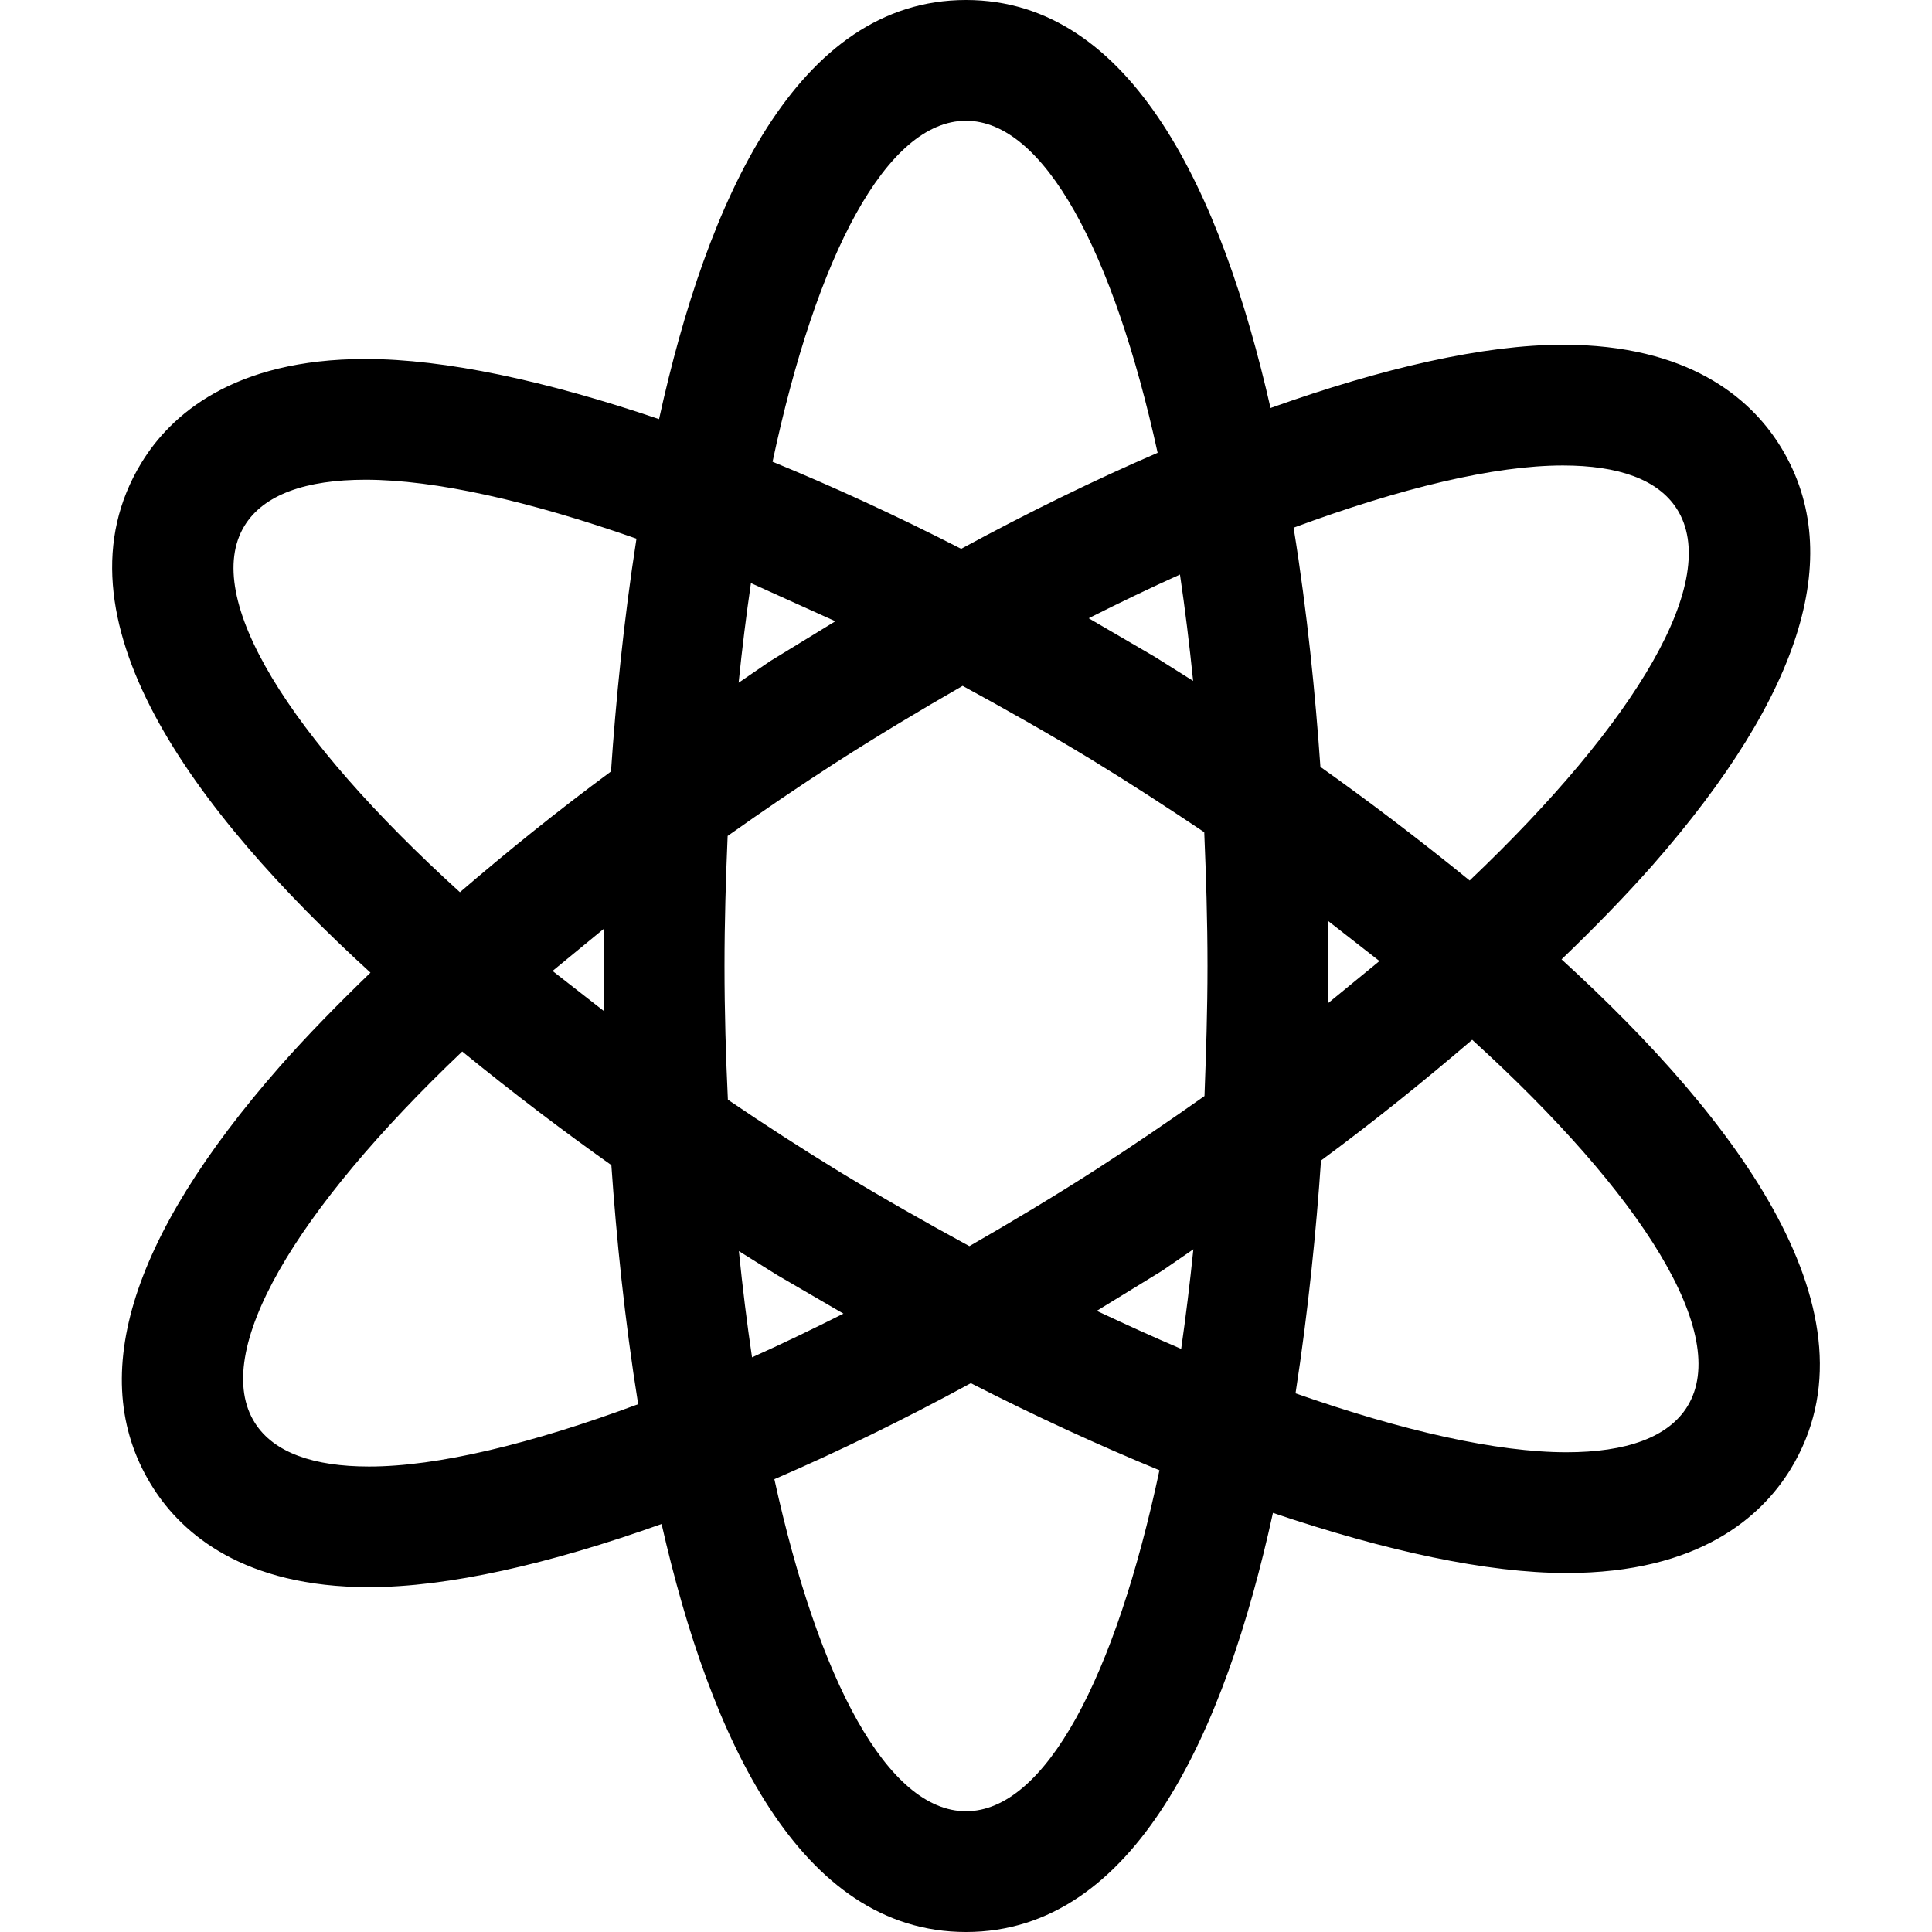 <?xml version="1.0" encoding="utf-8"?>
<!-- Generator: Adobe Illustrator 16.0.4, SVG Export Plug-In . SVG Version: 6.00 Build 0)  -->
<!DOCTYPE svg PUBLIC "-//W3C//DTD SVG 1.1//EN" "http://www.w3.org/Graphics/SVG/1.1/DTD/svg11.dtd">
<svg version="1.1" id="Capa_1" xmlns="http://www.w3.org/2000/svg" xmlns:xlink="http://www.w3.org/1999/xlink" x="0px" y="0px"
	 width="16px" height="16px" viewBox="0 0 16 16" enable-background="new 0 0 16 16" xml:space="preserve">
<path d="M12.932,7.945c0.271-0.26,0.524-0.52,0.748-0.773c1.264-1.439,1.616-2.616,1.049-3.5c-0.24-0.373-0.744-0.817-1.785-0.817
	c-0.653,0-1.49,0.191-2.422,0.524C10.118,1.603,9.377,0,8,0C6.6,0,5.856,1.658,5.458,3.471C4.524,3.154,3.684,2.973,3.027,2.973
	c-1.1,0-1.617,0.468-1.856,0.86C0.395,5.105,1.606,6.72,3.068,8.055c-0.27,0.261-0.524,0.52-0.747,0.773
	c-1.264,1.439-1.617,2.617-1.049,3.5c0.24,0.373,0.744,0.816,1.784,0.816c0.654,0,1.491-0.19,2.423-0.523
	C5.882,14.396,6.623,16,8,16c1.4,0,2.145-1.658,2.542-3.471c0.935,0.316,1.774,0.498,2.431,0.498c1.101,0,1.616-0.469,1.856-0.86
	C15.605,10.895,14.395,9.279,12.932,7.945z M2.025,4.354c0.158-0.258,0.508-0.381,1.002-0.381c0.577,0,1.356,0.176,2.244,0.488
	C5.164,5.147,5.099,5.816,5.06,6.389c-0.447,0.33-0.86,0.664-1.251,1C2.398,6.108,1.664,4.945,2.025,4.354z M5.005,8.376
	L4.576,8.041L5.003,7.69L5,8L5.005,8.376z M3.056,12.145c-0.458,0-0.787-0.115-0.943-0.358c-0.375-0.583,0.333-1.765,1.715-3.079
	c0.429,0.35,0.853,0.671,1.235,0.941c0.041,0.59,0.109,1.277,0.222,1.98C4.399,11.958,3.624,12.145,3.056,12.145z M9.881,5.639
	l-0.318-0.2L9.016,5.12c0.258-0.13,0.51-0.251,0.756-0.362C9.814,5.041,9.85,5.336,9.881,5.639z M8,1
	c0.646,0,1.221,1.081,1.587,2.75C9.061,3.977,8.518,4.242,7.96,4.545C7.425,4.271,6.903,4.031,6.398,3.824C6.762,2.113,7.343,1,8,1z
	 M6.219,4.829l0.699,0.316L6.377,5.476l-0.26,0.178C6.146,5.37,6.18,5.095,6.219,4.829z M6.119,10.361l0.318,0.199l0.548,0.319
	c-0.258,0.13-0.51,0.251-0.757,0.362C6.186,10.96,6.15,10.665,6.119,10.361z M8,15c-0.647,0-1.221-1.081-1.587-2.75
	c0.526-0.227,1.07-0.492,1.627-0.795c0.534,0.273,1.056,0.513,1.562,0.721C9.238,13.887,8.657,15,8,15z M9.782,11.171
	c-0.228-0.097-0.462-0.204-0.699-0.315l0.541-0.332l0.259-0.178C9.854,10.63,9.82,10.906,9.782,11.171z M9.975,9.077
	C9.686,9.281,9.391,9.482,9.082,9.682C8.727,9.91,8.376,10.12,8.028,10.32c-0.353-0.192-0.709-0.394-1.069-0.612
	C6.637,9.511,6.328,9.311,6.028,9.107C6.011,8.746,6,8.378,6,8c0-0.367,0.011-0.725,0.026-1.077
	c0.288-0.204,0.583-0.406,0.892-0.605C7.273,6.09,7.624,5.88,7.972,5.68c0.353,0.192,0.709,0.393,1.069,0.612
	c0.322,0.197,0.631,0.398,0.932,0.6C9.988,7.254,10,7.622,10,8C10,8.367,9.988,8.725,9.975,9.077z M12.943,3.855
	c0.459,0,0.787,0.115,0.943,0.358c0.375,0.583-0.332,1.764-1.715,3.079c-0.43-0.35-0.854-0.67-1.236-0.941
	c-0.041-0.59-0.108-1.278-0.222-1.981C11.602,4.041,12.376,3.855,12.943,3.855z M10.995,7.624l0.429,0.335L10.996,8.31L11,8
	L10.995,7.624z M13.975,11.646c-0.158,0.258-0.508,0.381-1.002,0.381c-0.576,0-1.355-0.176-2.244-0.488
	c0.106-0.686,0.172-1.355,0.211-1.928c0.447-0.33,0.86-0.664,1.252-1C13.602,9.893,14.336,11.055,13.975,11.646z"/>
</svg>
